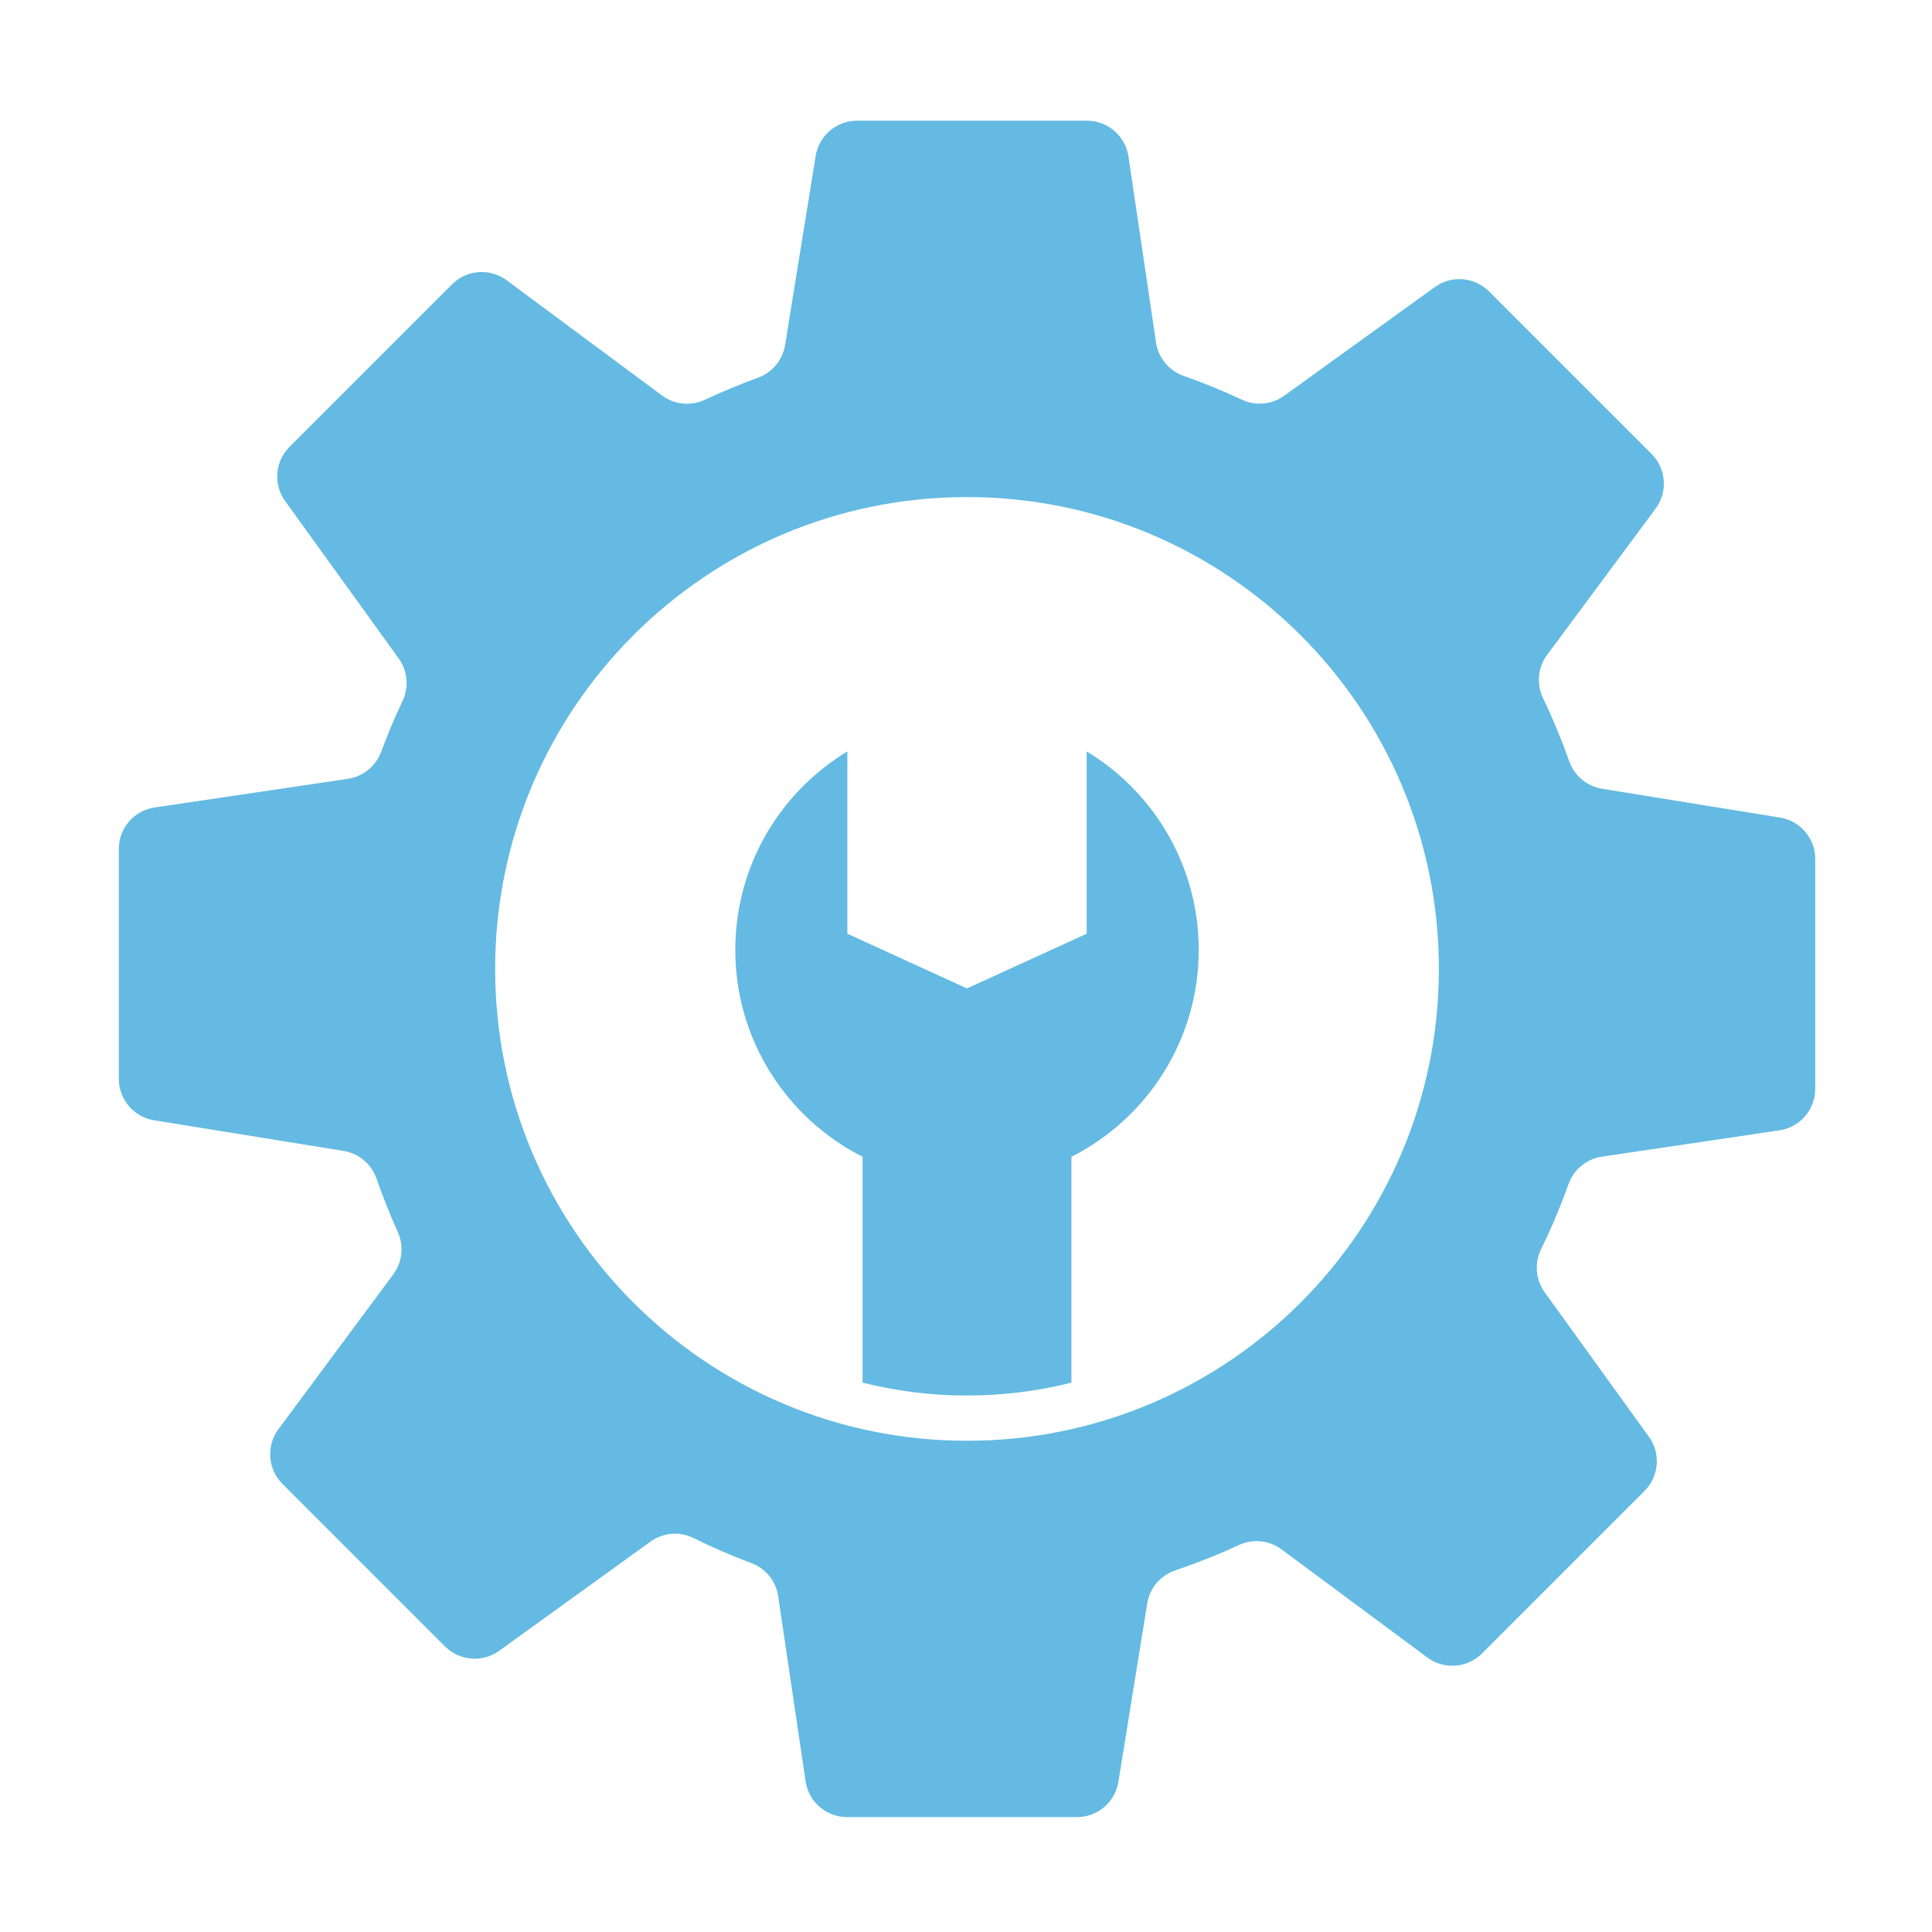 <svg width="90" height="90" viewBox="0 0 90 90" fill="none" xmlns="http://www.w3.org/2000/svg">
<path fill-rule="evenodd" clip-rule="evenodd" d="M76.938 21.148L69.364 13.574C68.687 12.897 67.618 12.811 66.841 13.371L59.827 18.432C59.253 18.846 58.498 18.922 57.858 18.622C56.963 18.202 56.051 17.829 55.127 17.504C54.447 17.265 53.957 16.665 53.852 15.952L52.567 7.29C52.425 6.332 51.603 5.623 50.635 5.623H39.925C38.967 5.623 38.15 6.318 37.997 7.264L36.572 16.073C36.458 16.775 35.971 17.357 35.302 17.599C34.47 17.901 33.649 18.241 32.842 18.62C32.188 18.927 31.421 18.855 30.841 18.425L23.604 13.057C22.826 12.48 21.744 12.56 21.06 13.244L13.486 20.818C12.808 21.496 12.722 22.565 13.283 23.342L18.573 30.674C18.992 31.254 19.056 32.014 18.75 32.661C18.383 33.434 18.052 34.221 17.757 35.017C17.509 35.689 16.918 36.175 16.21 36.28L7.201 37.616C6.244 37.758 5.535 38.579 5.535 39.547V50.258C5.535 51.216 6.23 52.033 7.176 52.186L16.007 53.615C16.72 53.73 17.307 54.23 17.543 54.912C17.833 55.749 18.162 56.576 18.529 57.389C18.822 58.037 18.745 58.792 18.322 59.362L12.969 66.579C12.393 67.357 12.472 68.439 13.157 69.123L20.731 76.697C21.408 77.374 22.477 77.46 23.254 76.9L30.3 71.816C30.884 71.395 31.654 71.326 32.299 71.645C33.188 72.084 34.094 72.476 35.013 72.82C35.675 73.068 36.146 73.66 36.25 74.359L37.528 82.981C37.67 83.938 38.492 84.647 39.46 84.647H50.17C51.128 84.647 51.945 83.952 52.098 83.006L53.444 74.686C53.56 73.97 54.067 73.382 54.756 73.151C55.755 72.814 56.74 72.423 57.706 71.976C58.358 71.675 59.122 71.747 59.699 72.176L66.492 77.214C67.269 77.79 68.351 77.711 69.036 77.026L76.609 69.453C77.287 68.775 77.373 67.706 76.812 66.929L71.957 60.2C71.533 59.612 71.473 58.84 71.791 58.19C72.273 57.202 72.698 56.194 73.063 55.169C73.307 54.486 73.902 53.989 74.62 53.882L82.894 52.655C83.852 52.514 84.561 51.692 84.561 50.724V40.013C84.561 39.055 83.865 38.238 82.919 38.085L74.632 36.744C73.922 36.629 73.337 36.133 73.098 35.455C72.748 34.463 72.343 33.486 71.884 32.529C71.568 31.872 71.635 31.095 72.07 30.509L77.126 23.692C77.702 22.915 77.622 21.832 76.938 21.148ZM67.028 45.136C67.028 57.275 57.187 67.117 45.047 67.117C32.907 67.117 23.066 57.275 23.066 45.136C23.066 32.996 32.907 23.155 45.047 23.155C57.187 23.155 67.028 32.996 67.028 45.136Z" fill="#64BAE2"/>
<path fill-rule="evenodd" clip-rule="evenodd" d="M49.912 64.409V53.887C53.43 52.108 55.841 48.46 55.841 44.249C55.841 40.327 53.75 36.894 50.621 35.004V43.497L45.047 46.045L39.473 43.497V35.004C36.345 36.894 34.253 40.327 34.253 44.249C34.253 48.46 36.665 52.108 40.182 53.887V64.409C41.739 64.8 43.369 65.009 45.047 65.009C46.726 65.009 48.355 64.8 49.912 64.409Z" fill="#64BAE2"/>
</svg>
